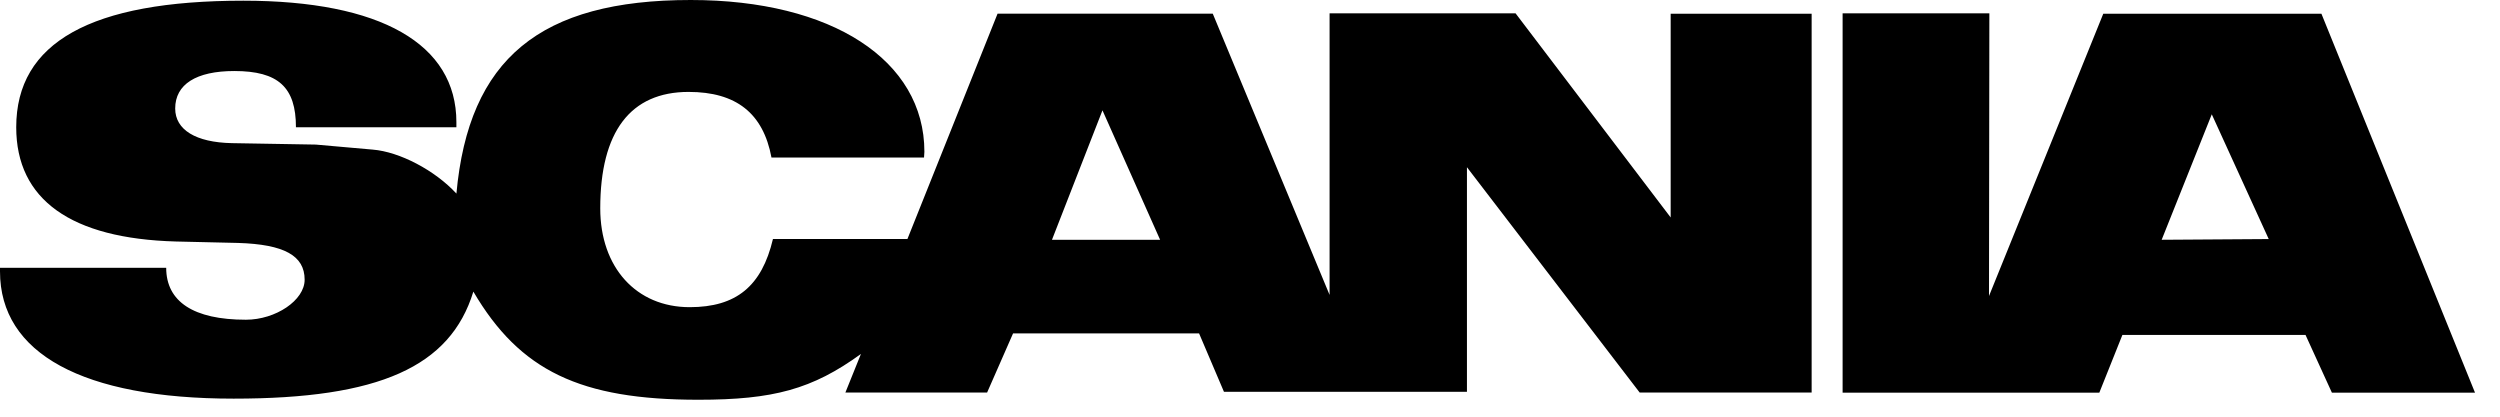 <?xml version="1.0" encoding="UTF-8"?> <svg xmlns="http://www.w3.org/2000/svg" width="90" height="15" viewBox="0 0 90 15" fill="none"><path fill-rule="evenodd" clip-rule="evenodd" d="M83.571 0.494H75.718L71.604 10.657L71.617 0.481H66.334V14.135H75.576L76.406 12.058H82.999L83.948 14.135H89.1L83.571 0.494V0.494ZM60.143 7.827L54.561 0.481H47.865V10.617L43.66 0.493H35.912L32.667 8.605H27.826C27.424 10.305 26.502 11.058 24.828 11.058C22.907 11.058 21.609 9.63 21.609 7.501C21.609 4.737 22.699 3.309 24.789 3.309C26.502 3.309 27.475 4.075 27.773 5.671H33.265L33.278 5.463C33.278 2.167 29.943 0 24.868 0C19.442 0 16.873 2.115 16.431 6.969C15.653 6.126 14.38 5.464 13.42 5.386L11.369 5.205L8.345 5.153C7.047 5.126 6.307 4.672 6.307 3.906C6.307 3.037 7.06 2.557 8.435 2.557C10.018 2.557 10.654 3.14 10.654 4.581H16.43V4.399C16.43 1.583 13.705 0.025 8.76 0.025C3.27 0.025 0.584 1.53 0.584 4.58C0.584 7.189 2.557 8.59 6.333 8.694L8.578 8.746C10.227 8.798 10.967 9.2 10.967 10.07C10.967 10.809 9.928 11.51 8.852 11.51C6.969 11.51 5.983 10.86 5.983 9.641H0V9.771C0 12.73 2.985 14.351 8.41 14.351C13.641 14.351 16.211 13.21 17.041 10.498C18.716 13.353 20.896 14.391 25.14 14.391C27.84 14.391 29.241 14.014 30.994 12.742L30.434 14.131H35.536L36.47 12.003H43.167L44.063 14.106H52.81V6.02L59.028 14.131H65.219V0.494H60.144V7.827H60.143V7.827ZM77.82 8.632L79.624 4.115L81.674 8.606L77.82 8.632V8.632ZM37.871 8.632L39.689 3.972L41.764 8.632H37.871Z" fill="black"></path></svg> 